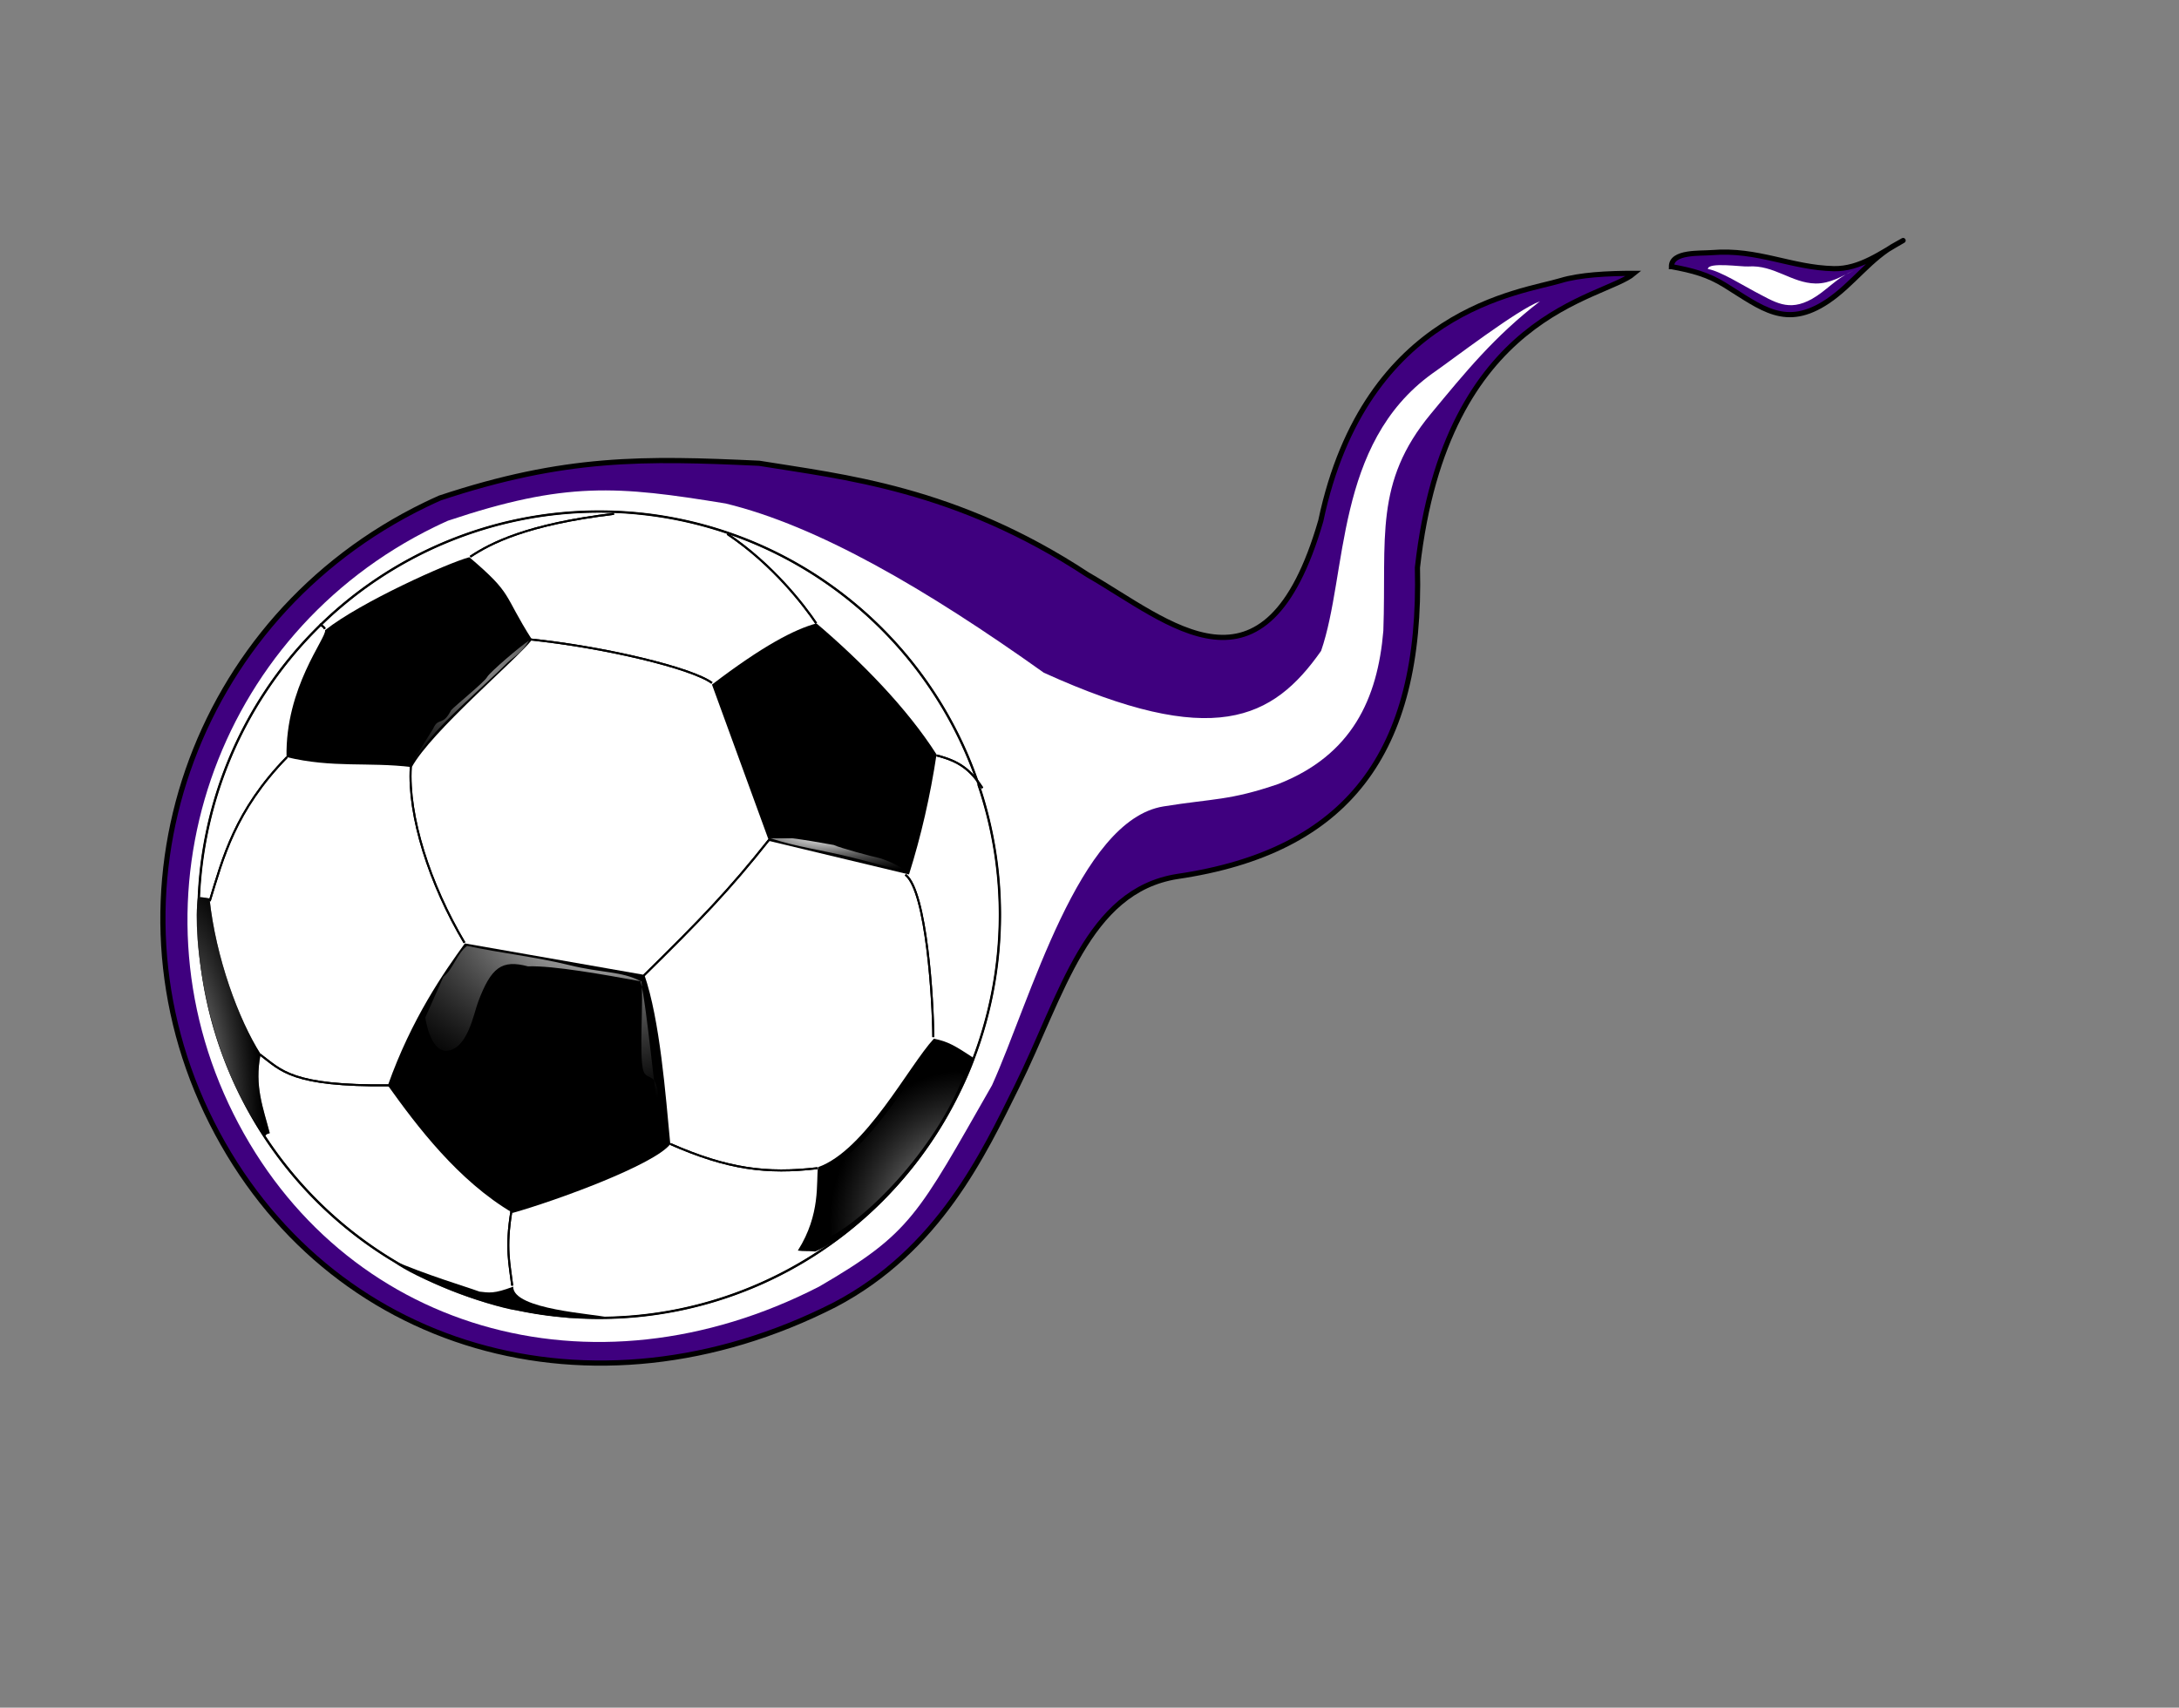 <?xml version="1.0"?><svg width="808" height="633.333" xmlns="http://www.w3.org/2000/svg" xmlns:xlink="http://www.w3.org/1999/xlink">
 <rect width="100%" height="100%" fill="#808080" stroke="none"/>
 <title>purple flame soccer ball</title>
 <defs>
  <linearGradient id="linearGradient649">
   <stop stop-color="#ffffff" offset="0" id="stop650"/>
   <stop stop-color="#000000" stop-opacity="0.478" offset="1" id="stop651"/>
  </linearGradient>
  <radialGradient xlink:href="#linearGradient649" r="1.168" id="radialGradient653" fy="-0.209" fx="0.764" cy="-0.209" cx="0.764"/>
  <radialGradient xlink:href="#linearGradient649" r="1.103" id="radialGradient654" gradientTransform="translate(-2.99971e-08, -1.69195e-06)" fy="-0.05" fx="0.414" cy="-0.05" cx="0.414"/>
  <radialGradient xlink:href="#linearGradient649" r="0.88" id="radialGradient875" fy="0.944" fx="1.021" cy="0.944" cx="1.021"/>
  <radialGradient xlink:href="#linearGradient649" r="1.098" id="radialGradient877" fy="0.959" fx="-0.191" cy="0.959" cx="-0.191"/>
 </defs>
 <g>
  <title>Layer 1</title>
  <path fill="#3f007f" fill-rule="evenodd" stroke="#000000" stroke-width="1.921" id="path681" d="m163.108,184.706c46.51,-15.445 75.766,-14.864 118.388,-12.889c30.822,5.054 72.811,9.091 121.782,41.33c30.115,17.276 65.928,50.892 86.481,-19.953c16.59,-78.736 74.668,-84.754 88.964,-89.129c7.025,-2.15 17.524,-2.701 27.203,-2.687c-11.577,9.768 -69.67,13.863 -80.325,109.136c1.716,68.7 -26.024,105.335 -89.115,114.57c-33.397,5.326 -42.563,43.861 -59.421,77.889c-12.293,24.811 -28.965,60.707 -67.531,80.943c-89.653,45.615 -188.24,17.228 -231.003,-67.513c-42.763,-84.741 -7.265,-187.378 79.287,-229.246c1.845,-0.892 3.415,-1.62 5.289,-2.452l0,0l0,0l0,0l0,0l0,0l0,0l0,0l0,0l0,0l0,0l0,0l0,0z"/>
  <path fill="#ffffff" stroke-width="0.836" id="path688" d="m166.071,193.139c43.729,-14.662 62.93,-12.946 103.002,-6.401c34.091,8.242 74.317,31.642 117.985,62.757c62.876,28.544 84.924,17.392 102.821,-8.084c9.891,-28.646 4.95,-76.664 41.154,-102.822c7.364,-5.076 31.651,-23.81 39.993,-26.831c-16.955,13.066 -27.559,26.164 -40.43,41.697c-21.215,25.602 -16.42,46.123 -17.633,80.507c-2.13,25.253 -11.639,46.058 -38.88,56.786c-18.209,6.253 -23.981,5.333 -42.636,8.338c-31.4,5.056 -49.337,71.913 -63.59,103.417c-27.607,48.246 -29.861,54.771 -64.115,74.68c-84.291,43.303 -176.982,16.355 -217.187,-64.091c-40.205,-80.446 -6.83,-177.88 74.545,-217.626c1.734,-0.847 3.211,-1.538 4.973,-2.327l0,0l0,0l0,0l0,0l0,0l0,0l0,0l0,0l0,0l0,0l0,0l0,0l0,0l0,0l0,0l0,0l0,0z"/>
  <g font-size="12" transform="matrix(0.651, 0, 0, 0.651, -24.509, -152.864)" id="g878">
   <g font-size="12" fill="#ffffff" id="g655">
    <path fill-rule="evenodd" stroke="#000000" fill="#ffffff" stroke-width="1pt" id="path656" d="m607.206,755.939a228.254,229.693 0 1 0 -456.508,0a228.254,229.693 0 1 0 456.508,0z"/>
    <path fill="#ffffff" fill-rule="evenodd" stroke-width="1pt" id="path657" d="m443.195,624.828c28.754,-21.948 46.966,-31.502 59.534,-34.854c25.306,21.532 51.451,48.091 68.378,74.65c-3.555,23.631 -8.785,46.424 -15.692,68.379c-26.579,-6.368 -53.158,-12.735 -79.737,-19.103c-10.828,-29.691 -21.656,-59.382 -32.484,-89.073c0,0 0,0 0,0l0,0l0,0z"/>
    <path fill="#ffffff" fill-rule="evenodd" id="path658" d="m304.992,552.27c25.306,21.532 18.774,20.442 35.702,47.001c-9.42,11.9 -57.382,52.289 -68.477,72.568c-24.903,-3.016 -44.779,0.671 -71.358,-5.697c-0.773,-39.745 22.751,-67.76 21.978,-72.315c0,0 0,0 0,0c20.109,-15.92 69.588,-38.205 82.156,-41.557l0,0z"/>
    <path fill="#ffffff" fill-rule="evenodd" id="path659" d="m404.698,790.224c8.837,25.584 12.071,68.2 14.755,96.435c-9.42,11.9 -65.247,32.282 -89.749,39.156c-31.076,-18.26 -54.605,-49.476 -71.13,-72.601c13.47,-38.07 32.064,-64.637 43.859,-80.922c34.088,5.977 68.177,11.955 102.265,17.932l0,0l0,0l0,0l0,0z"/>
    <path fill="#ffffff" fill-rule="evenodd" id="path660" d="m186.108,835.394c-3.675,18.309 1.627,31.029 5.189,44.973c-1.02,0.593 -1.838,0.071 -2.673,1.916c-34.259,-46.467 -41.395,-114.257 -38.218,-136.508c2.49,0.232 4.095,0.464 6.585,0.917c3.536,33.588 16.49,68.863 29.118,88.701l0,0z"/>
    <path fill="#ffffff" fill-rule="evenodd" id="path661" d="m592.822,837.981c-18.134,49.582 -64.868,98.96 -90.783,109.837c-3.608,-0.407 -6.844,-0.013 -9.945,-0.529c13.235,-20.878 10.301,-39.001 11.498,-47.515c27.023,-9.566 51.691,-57.756 65.997,-73.21c8.007,1.649 11.6,3.671 23.233,11.417l0,0z"/>
    <path fill="#ffffff" fill-rule="evenodd" id="path662" d="m361.918,985.664c-3.608,-0.407 -29.799,-4.271 -32.9,-4.787c-23.419,-4.957 -60.23,-20.489 -68.659,-28.447c20.729,8.946 41.51,14.996 50.447,18.239c5.338,0.597 8.084,1.379 19.16,-2.838c-0.185,13.205 46.843,15.46 54.055,17.586c-5.368,1.111 -7.666,-0.079 -22.103,0.246l0,0z"/>
    <path fill="#ffffff" fill-rule="evenodd" stroke="black" stroke-width="1.125" stroke-dashoffset="0" id="path663" d="m271.638,671.692c-1.735,28.012 10.766,66.797 30.576,100.195"/>
    <path fill="#ffffff" fill-rule="evenodd" stroke="#000000" stroke-width="1.125" stroke-dashoffset="0" id="path664" d="m443.182,623.898c-11.293,-8.385 -60.557,-20.335 -103.613,-24.804"/>
    <path fill="#ffffff" fill-rule="evenodd" stroke="#000000" stroke-width="1.125" stroke-dashoffset="0" id="path665" d="m404.359,790.588c32.089,-31.546 48.633,-48.643 71.385,-77.377"/>
    <path fill="#ffffff" fill-rule="evenodd" stroke="#000000" stroke-width="1.125" stroke-dashoffset="0" id="path666" d="m419.433,886.543c32.824,14.409 54.883,17.165 83.885,13.799"/>
    <path fill="#ffffff" fill-rule="evenodd" stroke="#000000" stroke-width="1.125" stroke-dashoffset="0" id="path667" d="m328.992,924.543c-3.573,21.394 -0.999,30.635 0.429,42.71"/>
    <path fill="#ffffff" fill-rule="evenodd" stroke="#000000" stroke-width="1.125" stroke-dashoffset="0" id="path668" d="m259.263,853.163c-55.517,0.539 -61.309,-8.432 -73.398,-17.501"/>
    <path fill="#ffffff" fill-rule="evenodd" stroke="#000000" stroke-width="1.125" stroke-dashoffset="0" id="path669" d="m201.088,666.195c-29.666,30.412 -36.48,57.574 -43.973,81.967"/>
    <path fill="#ffffff" fill-rule="evenodd" stroke="#000000" stroke-width="1.125" stroke-dashoffset="0" id="path670" d="m219.795,590.488c2.361,1.545 2.073,1.302 2.91,2.573"/>
    <path fill="#ffffff" fill-rule="evenodd" stroke="#000000" stroke-width="1.125" stroke-dashoffset="0" id="path671" d="m451.919,539.012c26.185,17.572 43.919,40.914 50.635,50.906"/>
    <path fill="#ffffff" fill-rule="evenodd" stroke="#000000" stroke-width="1.125" stroke-dashoffset="0" id="path672" d="m569.263,825.663c-0.092,-20.335 -3.809,-83.432 -15.898,-92.501"/>
    <path fill="#ffffff" fill-rule="evenodd" stroke="#000000" stroke-width="1.125" stroke-dashoffset="0" id="path673" d="m597.243,683.8c-6.755,-10.521 -13.273,-15.379 -26.136,-18.614"/>
    <path fill="#ffffff" fill-rule="evenodd" stroke="#000000" stroke-width="1.125" stroke-dashoffset="0" id="path674" d="m387.37,527.546c-49.629,5.997 -70.193,16.717 -81.85,24.451"/>
   </g>
   <path fill="none" fill-rule="evenodd" stroke="#000000" id="path641" d="m607.206,755.939a228.254,229.693 0 1 0 -456.508,0a228.254,229.693 0 1 0 456.508,0z"/>
   <path fill-rule="evenodd" id="path607" d="m443.195,624.828c28.754,-21.948 46.966,-31.502 59.534,-34.854c25.306,21.532 51.451,48.091 68.378,74.65c-3.555,23.631 -8.785,46.424 -15.692,68.379c-26.579,-6.368 -53.158,-12.735 -79.737,-19.103c-10.828,-29.691 -21.656,-59.382 -32.484,-89.073c0,0 0,0 0,0l0,0l0,0z"/>
   <path fill-rule="evenodd" id="path608" d="m304.992,552.27c25.306,21.532 18.774,20.442 35.702,47.001c-9.42,11.9 -57.382,52.289 -68.477,72.568c-24.903,-3.016 -44.779,0.671 -71.358,-5.697c-0.773,-39.745 22.751,-67.76 21.978,-72.315c0,0 0,0 0,0c20.109,-15.92 69.588,-38.205 82.156,-41.557l0,0z"/>
   <path fill-rule="evenodd" id="path609" d="m404.698,790.224c8.837,25.584 12.071,68.2 14.755,96.435c-9.42,11.9 -65.247,32.282 -89.749,39.156c-31.076,-18.26 -54.605,-49.476 -71.13,-72.601c13.47,-38.07 32.064,-64.637 43.859,-80.922c34.088,5.977 68.177,11.955 102.265,17.932l0,0l0,0l0,0l0,0z"/>
   <path fill-rule="evenodd" id="path610" d="m186.108,835.394c-3.675,18.309 1.627,31.029 5.189,44.973c-1.02,0.593 -1.838,0.071 -2.673,1.916c-34.259,-46.467 -41.395,-114.257 -38.218,-136.508c2.49,0.232 4.095,0.464 6.585,0.917c3.536,33.588 16.49,68.863 29.118,88.701l0,0z"/>
   <path fill-rule="evenodd" id="path611" d="m592.822,837.981c-18.134,49.582 -64.868,98.96 -90.783,109.837c-3.608,-0.407 -6.844,-0.013 -9.945,-0.529c13.235,-20.878 10.301,-39.001 11.498,-47.515c27.023,-9.566 51.691,-57.756 65.997,-73.21c8.007,1.649 11.6,3.671 23.233,11.417l0,0z"/>
   <path fill-rule="evenodd" id="path612" d="m361.918,985.664c-3.608,-0.407 -29.799,-4.271 -32.9,-4.787c-23.419,-4.957 -60.23,-20.489 -68.659,-28.447c20.729,8.946 41.51,14.996 50.447,18.239c5.338,0.597 8.084,1.379 19.16,-2.838c-0.185,13.205 46.843,15.46 54.055,17.586c-5.368,1.111 -7.666,-0.079 -22.103,0.246l0,0z"/>
   <path fill="none" fill-rule="evenodd" stroke="#000000" stroke-width="1.125" stroke-dashoffset="0" id="path613" d="m271.638,671.692c-1.735,28.012 10.766,66.797 30.576,100.195"/>
   <path fill="none" fill-rule="evenodd" stroke="#000000" stroke-width="1.125" stroke-dashoffset="0" id="path614" d="m443.182,623.898c-11.293,-8.385 -60.557,-20.335 -103.613,-24.804"/>
   <path fill="none" fill-rule="evenodd" stroke="#000000" stroke-width="1.125" stroke-dashoffset="0" id="path615" d="m404.359,790.588c32.089,-31.546 48.633,-48.643 71.385,-77.377"/>
   <path fill="none" fill-rule="evenodd" stroke="#000000" stroke-width="1.125" stroke-dashoffset="0" id="path616" d="m419.433,886.543c32.824,14.409 54.883,17.165 83.885,13.799"/>
   <path fill="none" fill-rule="evenodd" stroke="#000000" stroke-width="1.125" stroke-dashoffset="0" id="path617" d="m328.992,924.543c-3.573,21.394 -0.999,30.635 0.429,42.71"/>
   <path fill="none" fill-rule="evenodd" stroke="#000000" stroke-width="1.125" stroke-dashoffset="0" id="path618" d="m259.263,853.163c-55.517,0.539 -61.309,-8.432 -73.398,-17.501"/>
   <path fill="none" fill-rule="evenodd" stroke="#000000" stroke-width="1.125" stroke-dashoffset="0" id="path619" d="m201.088,666.195c-29.666,30.412 -36.48,57.574 -43.973,81.967"/>
   <path fill="none" fill-rule="evenodd" stroke="#000000" stroke-width="1.125" stroke-dashoffset="0" id="path620" d="m219.795,590.488c2.361,1.545 2.073,1.302 2.91,2.573"/>
   <path fill="none" fill-rule="evenodd" stroke="#000000" stroke-width="1.125" stroke-dashoffset="0" id="path621" d="m451.919,539.012c26.185,17.572 43.919,40.914 50.635,50.906"/>
   <path fill="none" fill-rule="evenodd" stroke="#000000" stroke-width="1.125" stroke-dashoffset="0" id="path622" d="m569.263,825.663c-0.092,-20.335 -3.809,-83.432 -15.898,-92.501"/>
   <path fill="none" fill-rule="evenodd" stroke="#000000" stroke-width="1.125" stroke-dashoffset="0" id="path623" d="m597.243,683.8c-6.755,-10.521 -13.273,-15.379 -26.136,-18.614"/>
   <path fill="none" fill-rule="evenodd" stroke="#000000" stroke-width="1.125" stroke-dashoffset="0" id="path624" d="m387.37,527.546c-49.629,5.997 -70.193,16.717 -81.85,24.451"/>
   <path fill="url(#radialGradient653)" fill-rule="evenodd" stroke-width="1.25" id="path646" d="m292.423,833.417c11.608,-1.171 15.05,-21.14 17.587,-27.87c7.407,-19.646 13.41,-24.157 28.381,-20.178c14.325,-0.535 42.97,4.665 64.599,8.56c1.34,9.02 -1.405,41.688 1.012,50.539c2.01,7.361 9.062,-1.469 8.785,21.642c-2.351,-6.113 -6.225,-55.229 -10.231,-72.298c-10.976,-5.826 -22.047,-4.546 -40.773,-9.191c-18.469,-4.581 -39.513,-6.888 -58.082,-10.93c-5.686,4.176 -8.107,13.575 -13.479,17.584l-10.327,23.254c0,0 2.675,19.882 12.528,18.888l0,0l0,0l0,0l0,0l0,0z"/>
   <path fill="url(#radialGradient654)" fill-rule="evenodd" id="path717" d="m476.408,712.372c15.538,5.077 29.261,6.673 46.574,10.988c8.275,1.925 23.527,6.405 31.273,8.23c-4.403,-3.895 -13.571,-7.521 -16.218,-8.04c-3.329,-0.652 -21.981,-5.675 -25.472,-7.331c-10.149,-1.865 -16.901,-2.948 -23.734,-3.841c-0.47,0.123 -9.603,0.021 -12.422,-0.006l0,0z"/>
   <path fill="url(#radialGradient654)" fill-rule="evenodd" id="path718" d="m444.172,624.174c4.646,18.161 12.193,32.562 18.97,52.036c3.404,9.229 8.563,26.771 11.722,35.424c1.614,-6.541 -0.374,-17.615 -1.579,-20.513c-1.515,-3.644 -8.37,-24.837 -8.799,-29.209c-4.766,-11.039 -8.124,-18.293 -11.765,-25.519c-0.471,-0.392 -6.64,-9.431 -8.549,-12.219l0,0z"/>
   <path fill="url(#radialGradient654)" fill-rule="evenodd" id="path719" d="m279.032,660.258c9.13,-13.346 35.559,-35.724 47.699,-47.925c4.285,-3.944 8.205,-5.549 12.233,-12.536c-4.407,2.621 -22.451,18.171 -23.749,20.609c-1.633,3.065 -18.178,16.289 -20.611,19.043c-4.888,9.403 -7.113,3.772 -10.135,10.274c-0.071,0.535 -11.39,17.715 -12.384,20.559l6.949,-10.024l0,0z"/>
   <path fill="url(#radialGradient654)" fill-rule="evenodd" id="path720" d="m201.177,665.25c10.484,2.281 15.535,3.379 31.609,3.501c7.518,0.537 32.091,1.428 39.129,2.52c-4.023,-2.783 -12.364,-4.678 -14.769,-4.765c-3.023,-0.11 -19.976,-1.916 -23.154,-2.877c-9.217,-0.228 -15.348,-0.242 -21.55,-0.081c-0.426,0.172 -8.708,1.338 -11.264,1.701l0,0l0,0z"/>
   <path fill-rule="evenodd" fill="url(#radialGradient875)" id="path874" d="m586.572,847.583c-16.108,42.426 -57.623,84.677 -80.643,93.984c-3.205,-0.349 -6.08,-0.011 -8.834,-0.453c11.756,-17.864 9.15,-33.372 10.213,-40.657c24.005,-8.186 45.918,-49.42 58.626,-62.644c7.113,1.411 10.304,3.141 20.638,9.769l0,0z"/>
   <path fill-rule="evenodd" fill="url(#radialGradient877)" id="path876" d="m186.108,835.394c-3.675,18.309 1.627,31.029 5.189,44.973c-1.02,0.593 -1.838,0.071 -2.673,1.916c-34.259,-46.467 -41.395,-114.257 -38.218,-136.508c2.49,0.232 4.095,0.464 6.585,0.917c3.536,33.588 16.49,68.863 29.118,88.701l0,0z"/>
  </g>
  <path fill="#3f007f" fill-rule="evenodd" stroke="#000000" stroke-width="1.921" id="path678" d="m619.784,98.888c0,-5.699 10.615,-4.83 15.023,-5.199c16.945,-1.417 29.469,5.635 45.229,5.953c9.632,0.194 17.593,-5.931 25.515,-10.364c0.714,-0.4 -1.414,0.826 -2.139,1.207c-9.725,5.118 -16.463,15.095 -25.693,21.258c-15.6,10.416 -24.435,2.473 -38.157,-6.016c-6.25,-3.866 -11.752,-5.346 -19.777,-6.839z"/>
  <path fill="#ffffff" fill-rule="evenodd" stroke-width="0.516" id="path682" d="m633.3,99.781c0,-2.691 12.484,-0.779 14.966,-0.953c9.54,-0.669 16.09,6.165 24.962,6.315c5.422,0.092 9.905,-2.8 14.364,-4.893c0.403,-0.189 -0.796,0.39 -1.204,0.57c-5.475,2.417 -9.268,7.127 -14.465,10.037c-8.782,4.918 -13.757,1.168 -21.482,-2.84c-3.519,-1.825 -12.623,-7.53 -17.141,-8.235l0,0z"/>
 </g>
</svg>